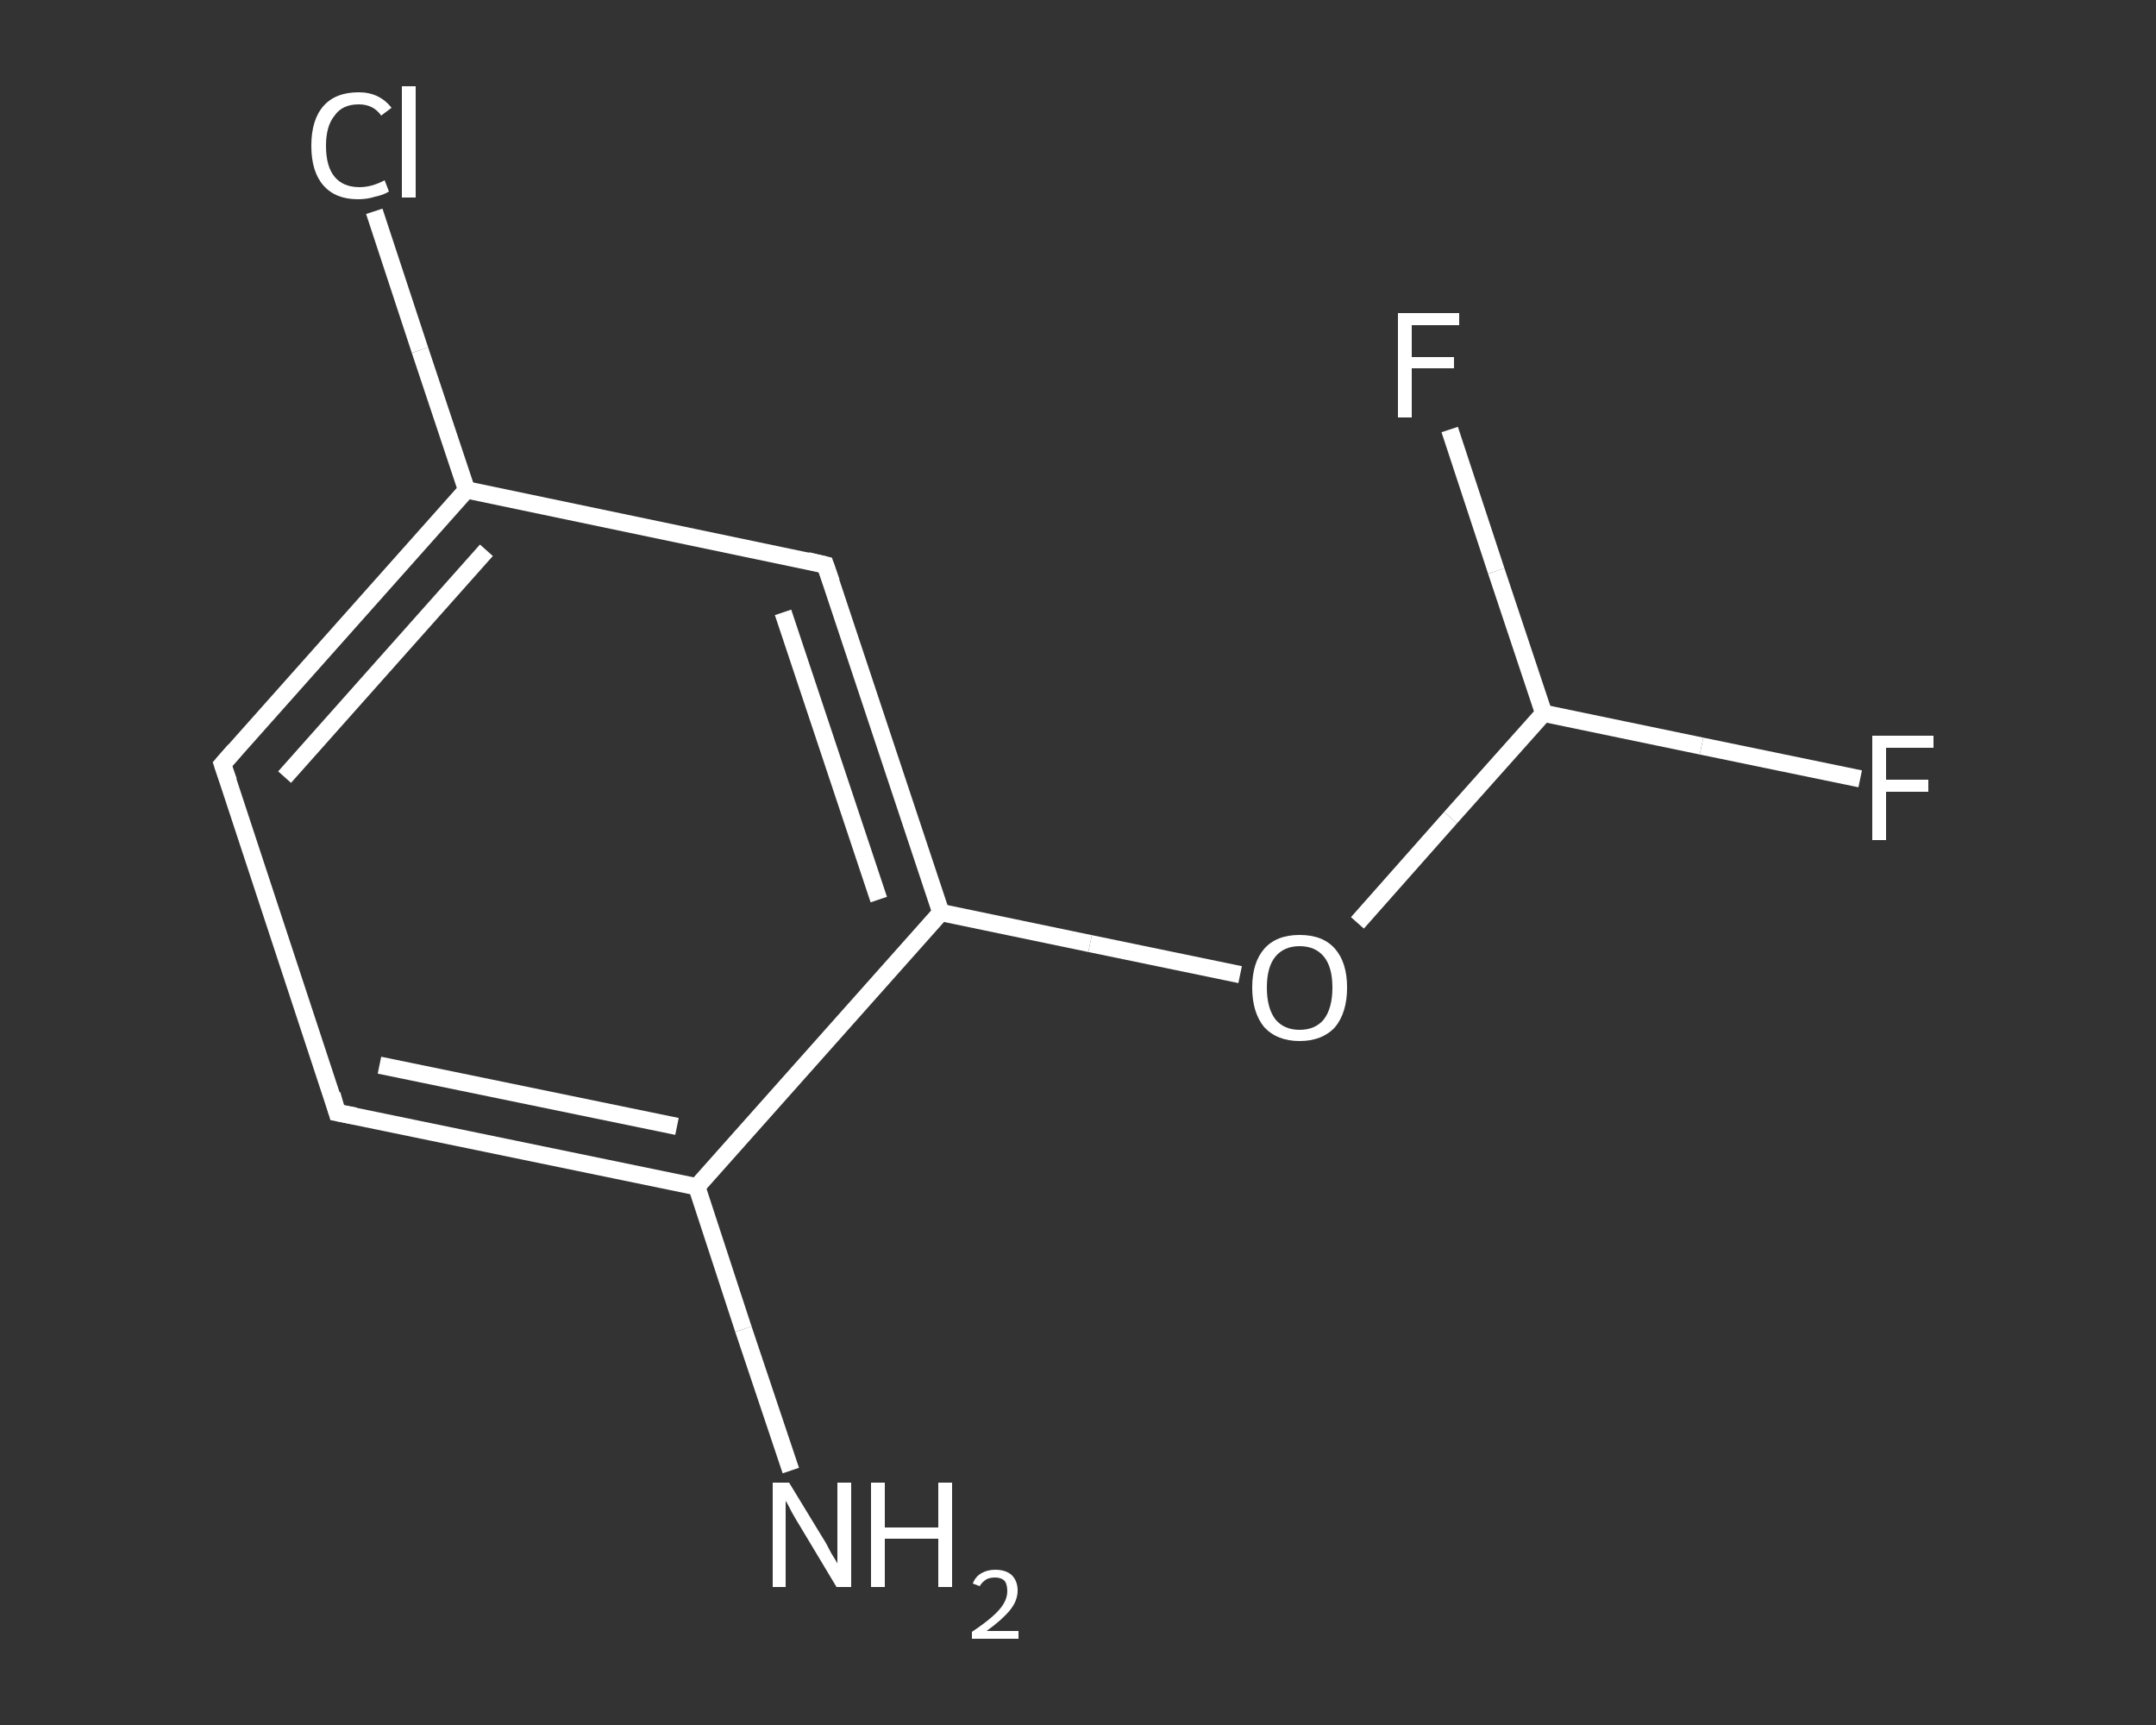 <?xml version='1.0' encoding='iso-8859-1'?>
<svg version='1.1' baseProfile='full'
              xmlns='http://www.w3.org/2000/svg'
                      xmlns:rdkit='http://www.rdkit.org/xml'
                      xmlns:xlink='http://www.w3.org/1999/xlink'
                  xml:space='preserve'
width='250px' height='200px' viewBox='0 0 250 200'>
<rect x="0" y="0" width="250" height="200" fill="#333333" stroke="none"/>
<!-- END OF HEADER -->
<rect style='opacity:1.0;fill:transparent;stroke:none' width='250.0' height='200.0' x='0.0' y='0.0'> </rect>
<path class='bond-0 atom-0 atom-1' d='M 91.7,170.5 L 86.2,154.1' style='fill:none;fill-rule:evenodd;stroke:#FFFFFF;stroke-width:2.0px;stroke-linecap:butt;stroke-linejoin:miter;stroke-opacity:1' />
<path class='bond-0 atom-0 atom-1' d='M 86.2,154.1 L 80.8,137.6' style='fill:none;fill-rule:evenodd;stroke:#FFFFFF;stroke-width:2.0px;stroke-linecap:butt;stroke-linejoin:miter;stroke-opacity:1' />
<path class='bond-1 atom-1 atom-2' d='M 80.8,137.6 L 39.1,129.0' style='fill:none;fill-rule:evenodd;stroke:#FFFFFF;stroke-width:2.0px;stroke-linecap:butt;stroke-linejoin:miter;stroke-opacity:1' />
<path class='bond-1 atom-1 atom-2' d='M 78.5,130.6 L 44.0,123.5' style='fill:none;fill-rule:evenodd;stroke:#FFFFFF;stroke-width:2.0px;stroke-linecap:butt;stroke-linejoin:miter;stroke-opacity:1' />
<path class='bond-2 atom-2 atom-3' d='M 39.1,129.0 L 25.8,88.6' style='fill:none;fill-rule:evenodd;stroke:#FFFFFF;stroke-width:2.0px;stroke-linecap:butt;stroke-linejoin:miter;stroke-opacity:1' />
<path class='bond-3 atom-3 atom-4' d='M 25.8,88.6 L 54.1,56.8' style='fill:none;fill-rule:evenodd;stroke:#FFFFFF;stroke-width:2.0px;stroke-linecap:butt;stroke-linejoin:miter;stroke-opacity:1' />
<path class='bond-3 atom-3 atom-4' d='M 33.0,90.1 L 56.4,63.8' style='fill:none;fill-rule:evenodd;stroke:#FFFFFF;stroke-width:2.0px;stroke-linecap:butt;stroke-linejoin:miter;stroke-opacity:1' />
<path class='bond-4 atom-4 atom-5' d='M 54.1,56.8 L 48.7,40.6' style='fill:none;fill-rule:evenodd;stroke:#FFFFFF;stroke-width:2.0px;stroke-linecap:butt;stroke-linejoin:miter;stroke-opacity:1' />
<path class='bond-4 atom-4 atom-5' d='M 48.7,40.6 L 43.4,24.5' style='fill:none;fill-rule:evenodd;stroke:#FFFFFF;stroke-width:2.0px;stroke-linecap:butt;stroke-linejoin:miter;stroke-opacity:1' />
<path class='bond-5 atom-4 atom-6' d='M 54.1,56.8 L 95.7,65.5' style='fill:none;fill-rule:evenodd;stroke:#FFFFFF;stroke-width:2.0px;stroke-linecap:butt;stroke-linejoin:miter;stroke-opacity:1' />
<path class='bond-6 atom-6 atom-7' d='M 95.7,65.5 L 109.1,105.8' style='fill:none;fill-rule:evenodd;stroke:#FFFFFF;stroke-width:2.0px;stroke-linecap:butt;stroke-linejoin:miter;stroke-opacity:1' />
<path class='bond-6 atom-6 atom-7' d='M 90.8,71.0 L 101.9,104.3' style='fill:none;fill-rule:evenodd;stroke:#FFFFFF;stroke-width:2.0px;stroke-linecap:butt;stroke-linejoin:miter;stroke-opacity:1' />
<path class='bond-7 atom-7 atom-8' d='M 109.1,105.8 L 126.4,109.4' style='fill:none;fill-rule:evenodd;stroke:#FFFFFF;stroke-width:2.0px;stroke-linecap:butt;stroke-linejoin:miter;stroke-opacity:1' />
<path class='bond-7 atom-7 atom-8' d='M 126.4,109.4 L 143.8,113.0' style='fill:none;fill-rule:evenodd;stroke:#FFFFFF;stroke-width:2.0px;stroke-linecap:butt;stroke-linejoin:miter;stroke-opacity:1' />
<path class='bond-8 atom-8 atom-9' d='M 157.4,107.0 L 168.2,94.8' style='fill:none;fill-rule:evenodd;stroke:#FFFFFF;stroke-width:2.0px;stroke-linecap:butt;stroke-linejoin:miter;stroke-opacity:1' />
<path class='bond-8 atom-8 atom-9' d='M 168.2,94.8 L 179.0,82.7' style='fill:none;fill-rule:evenodd;stroke:#FFFFFF;stroke-width:2.0px;stroke-linecap:butt;stroke-linejoin:miter;stroke-opacity:1' />
<path class='bond-9 atom-9 atom-10' d='M 179.0,82.7 L 197.3,86.5' style='fill:none;fill-rule:evenodd;stroke:#FFFFFF;stroke-width:2.0px;stroke-linecap:butt;stroke-linejoin:miter;stroke-opacity:1' />
<path class='bond-9 atom-9 atom-10' d='M 197.3,86.5 L 215.7,90.3' style='fill:none;fill-rule:evenodd;stroke:#FFFFFF;stroke-width:2.0px;stroke-linecap:butt;stroke-linejoin:miter;stroke-opacity:1' />
<path class='bond-10 atom-9 atom-11' d='M 179.0,82.7 L 173.5,66.2' style='fill:none;fill-rule:evenodd;stroke:#FFFFFF;stroke-width:2.0px;stroke-linecap:butt;stroke-linejoin:miter;stroke-opacity:1' />
<path class='bond-10 atom-9 atom-11' d='M 173.5,66.2 L 168.1,49.8' style='fill:none;fill-rule:evenodd;stroke:#FFFFFF;stroke-width:2.0px;stroke-linecap:butt;stroke-linejoin:miter;stroke-opacity:1' />
<path class='bond-11 atom-7 atom-1' d='M 109.1,105.8 L 80.8,137.6' style='fill:none;fill-rule:evenodd;stroke:#FFFFFF;stroke-width:2.0px;stroke-linecap:butt;stroke-linejoin:miter;stroke-opacity:1' />
<path d='M 41.2,129.4 L 39.1,129.0 L 38.5,126.9' style='fill:none;stroke:#FFFFFF;stroke-width:2.0px;stroke-linecap:butt;stroke-linejoin:miter;stroke-opacity:1;' />
<path d='M 26.5,90.6 L 25.8,88.6 L 27.2,87.0' style='fill:none;stroke:#FFFFFF;stroke-width:2.0px;stroke-linecap:butt;stroke-linejoin:miter;stroke-opacity:1;' />
<path d='M 93.6,65.0 L 95.7,65.5 L 96.4,67.5' style='fill:none;stroke:#FFFFFF;stroke-width:2.0px;stroke-linecap:butt;stroke-linejoin:miter;stroke-opacity:1;' />
<path class='atom-0' d='M 91.5 171.9
L 95.4 178.3
Q 95.8 178.9, 96.4 180.1
Q 97.1 181.2, 97.1 181.3
L 97.1 171.9
L 98.7 171.9
L 98.7 184.0
L 97.0 184.0
L 92.8 177.0
Q 92.3 176.2, 91.8 175.3
Q 91.3 174.3, 91.1 174.0
L 91.1 184.0
L 89.6 184.0
L 89.6 171.9
L 91.5 171.9
' fill='#FFFFFF'/>
<path class='atom-0' d='M 101.0 171.9
L 102.6 171.9
L 102.6 177.1
L 108.8 177.1
L 108.8 171.9
L 110.4 171.9
L 110.4 184.0
L 108.8 184.0
L 108.8 178.4
L 102.6 178.4
L 102.6 184.0
L 101.0 184.0
L 101.0 171.9
' fill='#FFFFFF'/>
<path class='atom-0' d='M 112.8 183.6
Q 113.1 182.8, 113.8 182.4
Q 114.5 182.0, 115.4 182.0
Q 116.6 182.0, 117.3 182.6
Q 118.0 183.3, 118.0 184.4
Q 118.0 185.6, 117.1 186.7
Q 116.2 187.8, 114.4 189.1
L 118.1 189.1
L 118.1 190.0
L 112.7 190.0
L 112.7 189.2
Q 114.2 188.2, 115.1 187.4
Q 116.0 186.6, 116.4 185.9
Q 116.8 185.2, 116.8 184.5
Q 116.8 183.7, 116.5 183.3
Q 116.1 182.9, 115.4 182.9
Q 114.8 182.9, 114.4 183.1
Q 113.9 183.4, 113.6 183.9
L 112.8 183.6
' fill='#FFFFFF'/>
<path class='atom-5' d='M 36.1 16.9
Q 36.1 13.9, 37.5 12.3
Q 38.9 10.7, 41.6 10.7
Q 44.0 10.7, 45.4 12.5
L 44.2 13.4
Q 43.3 12.1, 41.6 12.1
Q 39.7 12.1, 38.8 13.4
Q 37.8 14.6, 37.8 16.9
Q 37.8 19.3, 38.8 20.5
Q 39.8 21.7, 41.7 21.7
Q 43.1 21.7, 44.6 20.9
L 45.1 22.2
Q 44.5 22.6, 43.5 22.8
Q 42.6 23.1, 41.5 23.1
Q 38.9 23.1, 37.5 21.5
Q 36.1 19.9, 36.1 16.9
' fill='#FFFFFF'/>
<path class='atom-5' d='M 46.6 10.0
L 48.2 10.0
L 48.2 22.9
L 46.6 22.9
L 46.6 10.0
' fill='#FFFFFF'/>
<path class='atom-8' d='M 145.2 114.5
Q 145.2 111.6, 146.6 110.0
Q 148.0 108.4, 150.7 108.4
Q 153.4 108.4, 154.8 110.0
Q 156.2 111.6, 156.2 114.5
Q 156.2 117.4, 154.8 119.1
Q 153.3 120.7, 150.7 120.7
Q 148.1 120.7, 146.6 119.1
Q 145.2 117.4, 145.2 114.5
M 150.7 119.4
Q 152.5 119.4, 153.5 118.2
Q 154.5 116.9, 154.5 114.5
Q 154.5 112.1, 153.5 110.9
Q 152.5 109.7, 150.7 109.7
Q 148.9 109.7, 147.9 110.9
Q 146.9 112.1, 146.9 114.5
Q 146.9 116.9, 147.9 118.2
Q 148.9 119.4, 150.7 119.4
' fill='#FFFFFF'/>
<path class='atom-10' d='M 217.1 85.3
L 224.2 85.3
L 224.2 86.7
L 218.7 86.7
L 218.7 90.4
L 223.6 90.4
L 223.6 91.8
L 218.7 91.8
L 218.7 97.4
L 217.1 97.4
L 217.1 85.3
' fill='#FFFFFF'/>
<path class='atom-11' d='M 162.1 36.3
L 169.2 36.3
L 169.2 37.7
L 163.7 37.7
L 163.7 41.4
L 168.6 41.4
L 168.6 42.7
L 163.7 42.7
L 163.7 48.4
L 162.1 48.4
L 162.1 36.3
' fill='#FFFFFF'/>
</svg>
